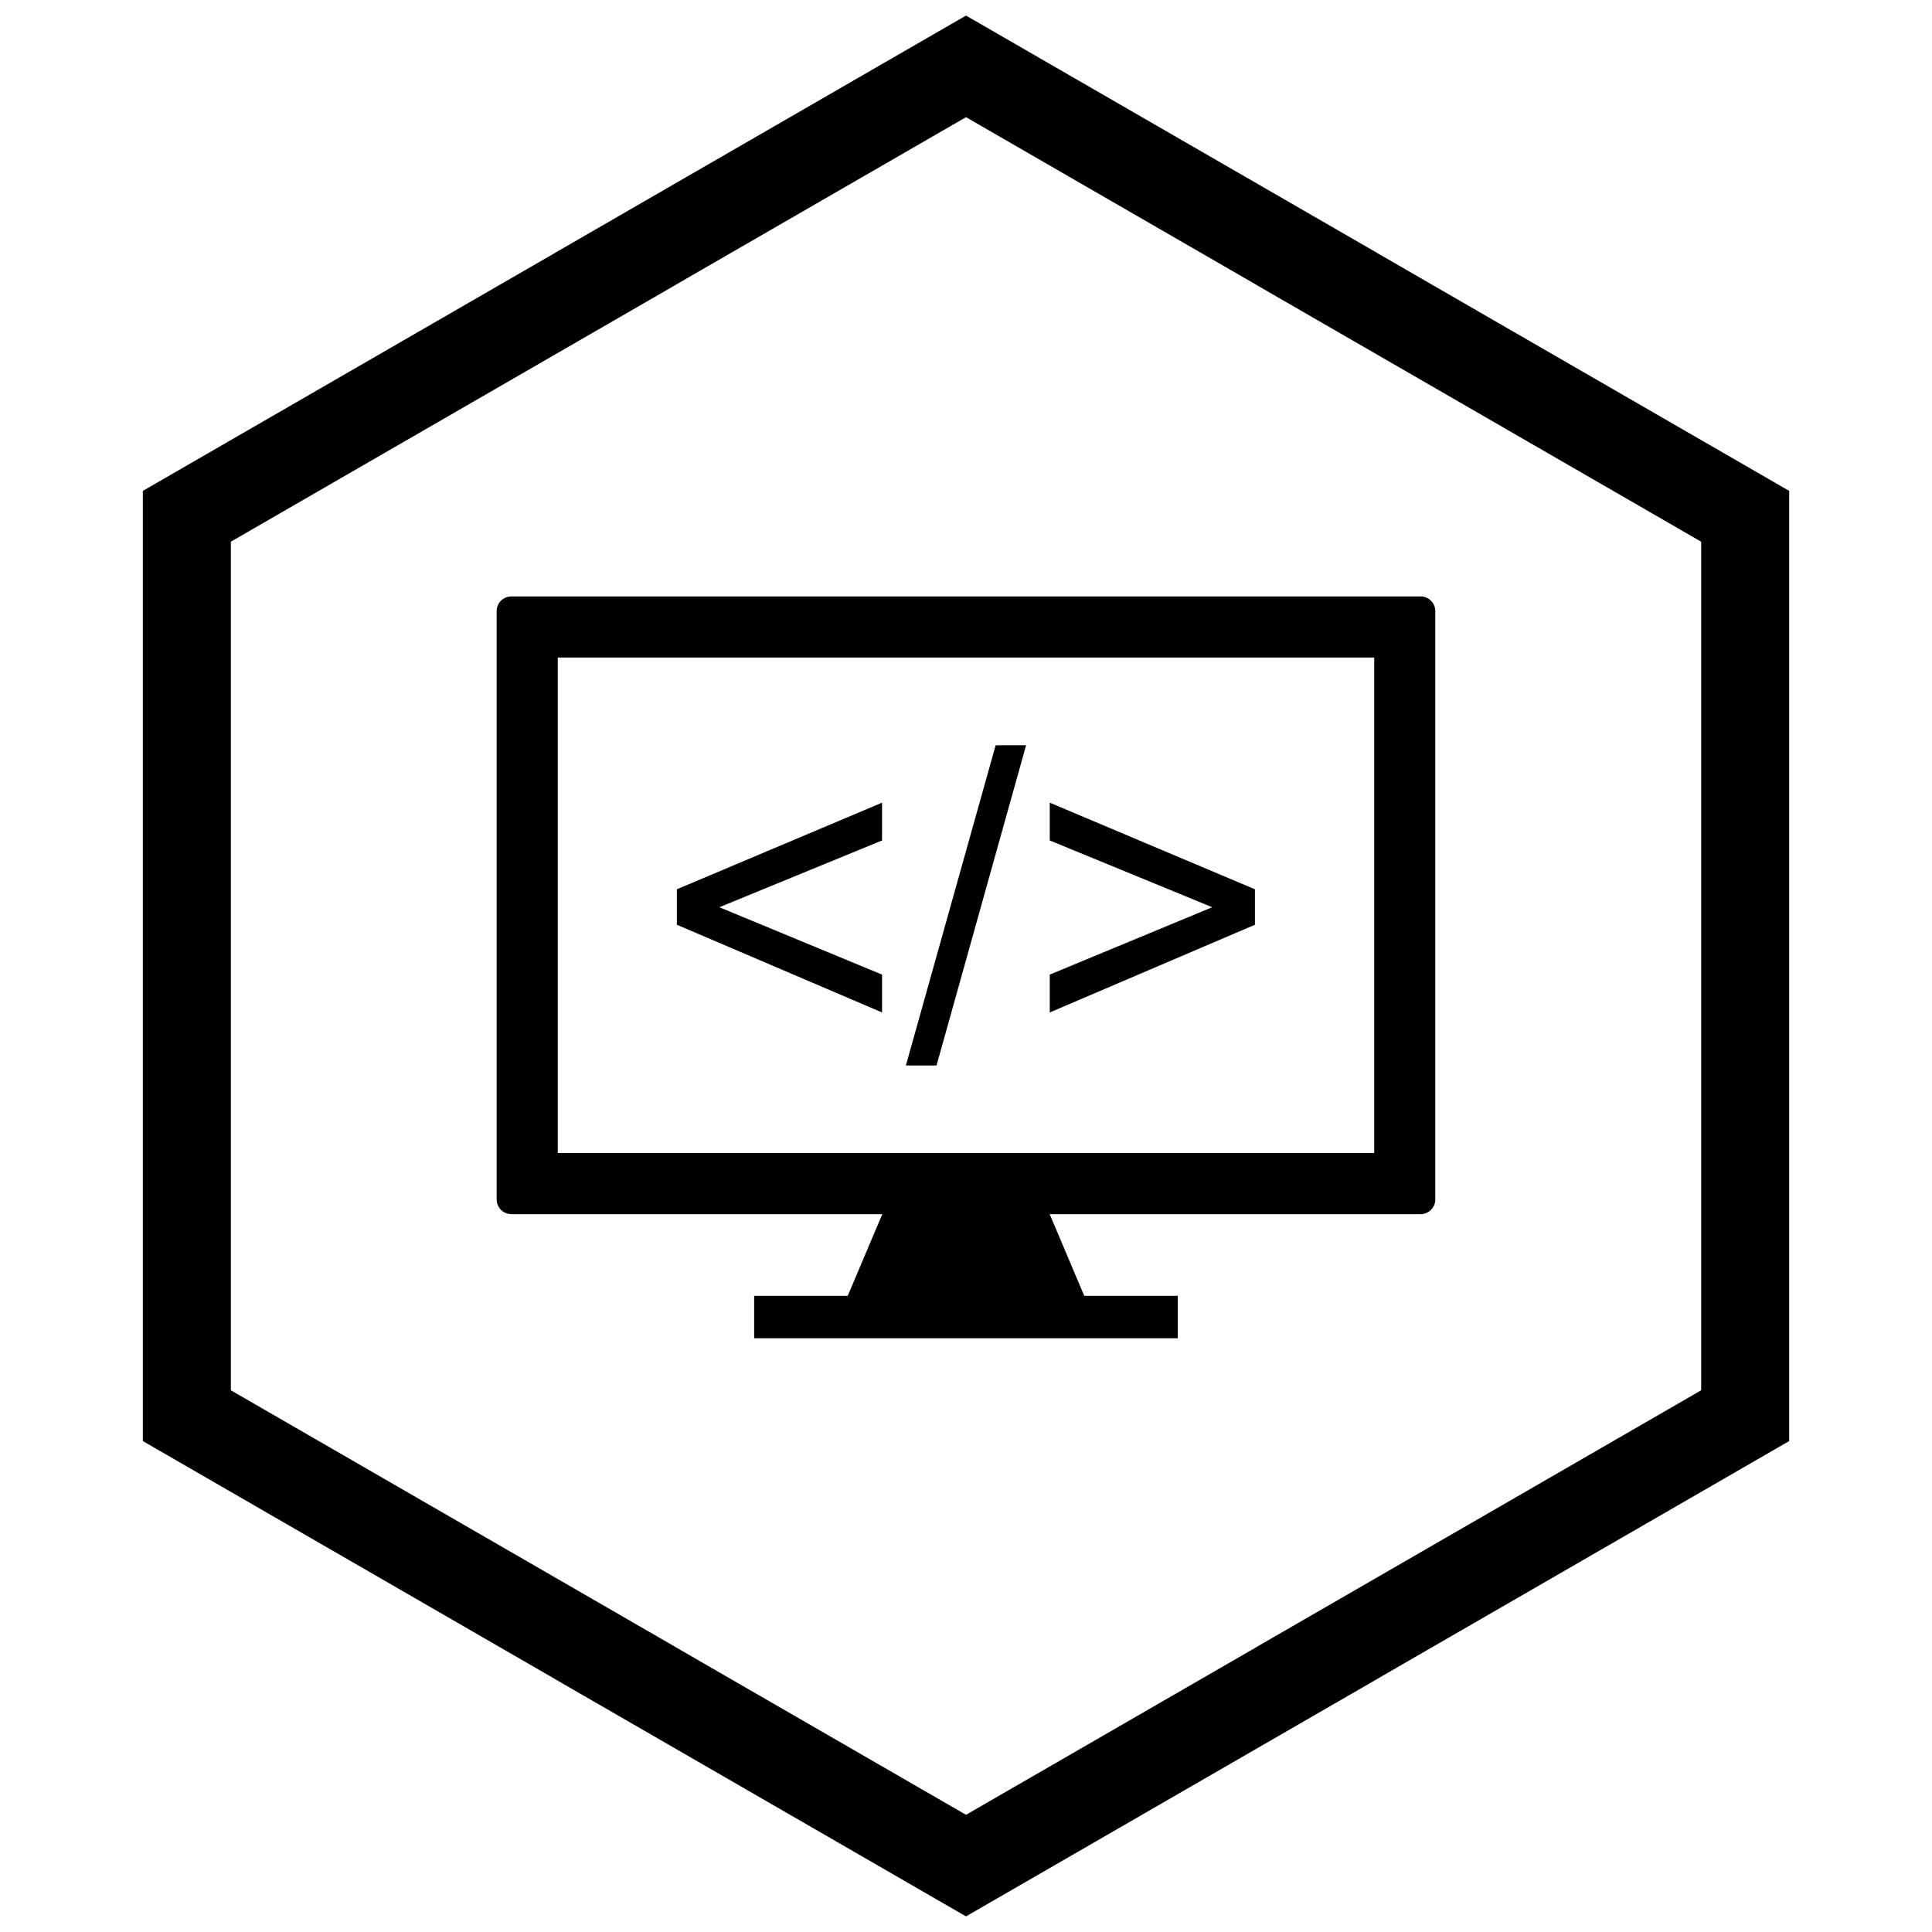 <?xml version="1.0" encoding="UTF-8"?>
<!-- Uploaded to: ICON Repo, www.iconrepo.com, Generator: ICON Repo Mixer Tools -->
<svg width="800px" height="800px" version="1.1" viewBox="144 144 512 512" xmlns="http://www.w3.org/2000/svg">
 <defs>
  <clipPath id="a">
   <path d="m181 148.09h438v503.81h-438z"/>
  </clipPath>
 </defs>
 <path d="m279.51 302.06h240.97c2.144 0 3.887 1.738 3.887 3.887v155.93c0 2.144-1.738 3.887-3.887 3.887h-240.97c-2.144 0-3.887-1.742-3.887-3.887v-155.93c0-2.144 1.738-3.887 3.887-3.887zm12.309 16.195v131.31h216.36v-131.31z"/>
 <path d="m456.13 498.65h-112.27v-11.234h112.27z"/>
 <path d="m323.38 389.07v-9.402l54.371-22.953v10.016l-43.117 17.695 43.117 17.852v10.031z"/>
 <path d="m384.07 426.36 23.793-84.871h8.066l-23.738 84.871z"/>
 <path d="m476.57 389.07-54.371 23.238v-10.031l43.059-17.852-43.059-17.695v-10.016l54.371 22.953z"/>
 <path d="m379.46 461.88h41.078l11.336 26.805h-63.754z" fill-rule="evenodd"/>
 <g clip-path="url(#a)">
  <path d="m403.89 150.37 105.19 60.73-0.008 0.012 105.16 60.715 3.918 2.262v251.81l-3.918 2.262-105.16 60.715 0.008 0.012-105.19 60.73-3.887 2.242-3.887-2.242-105.19-60.73 0.008-0.012-105.16-60.715-3.918-2.262v-251.81l3.918-2.262 105.16-60.715-0.008-0.012 105.19-60.73 3.887-2.242zm-3.887 24.684-77.18 44.559 0.008 0.012-117.65 67.926v224.89l117.65 67.926-0.008 0.012 77.18 44.562 77.18-44.559-0.008-0.012 117.65-67.926v-224.89l-117.65-67.926 0.008-0.012z"/>
 </g>
</svg>